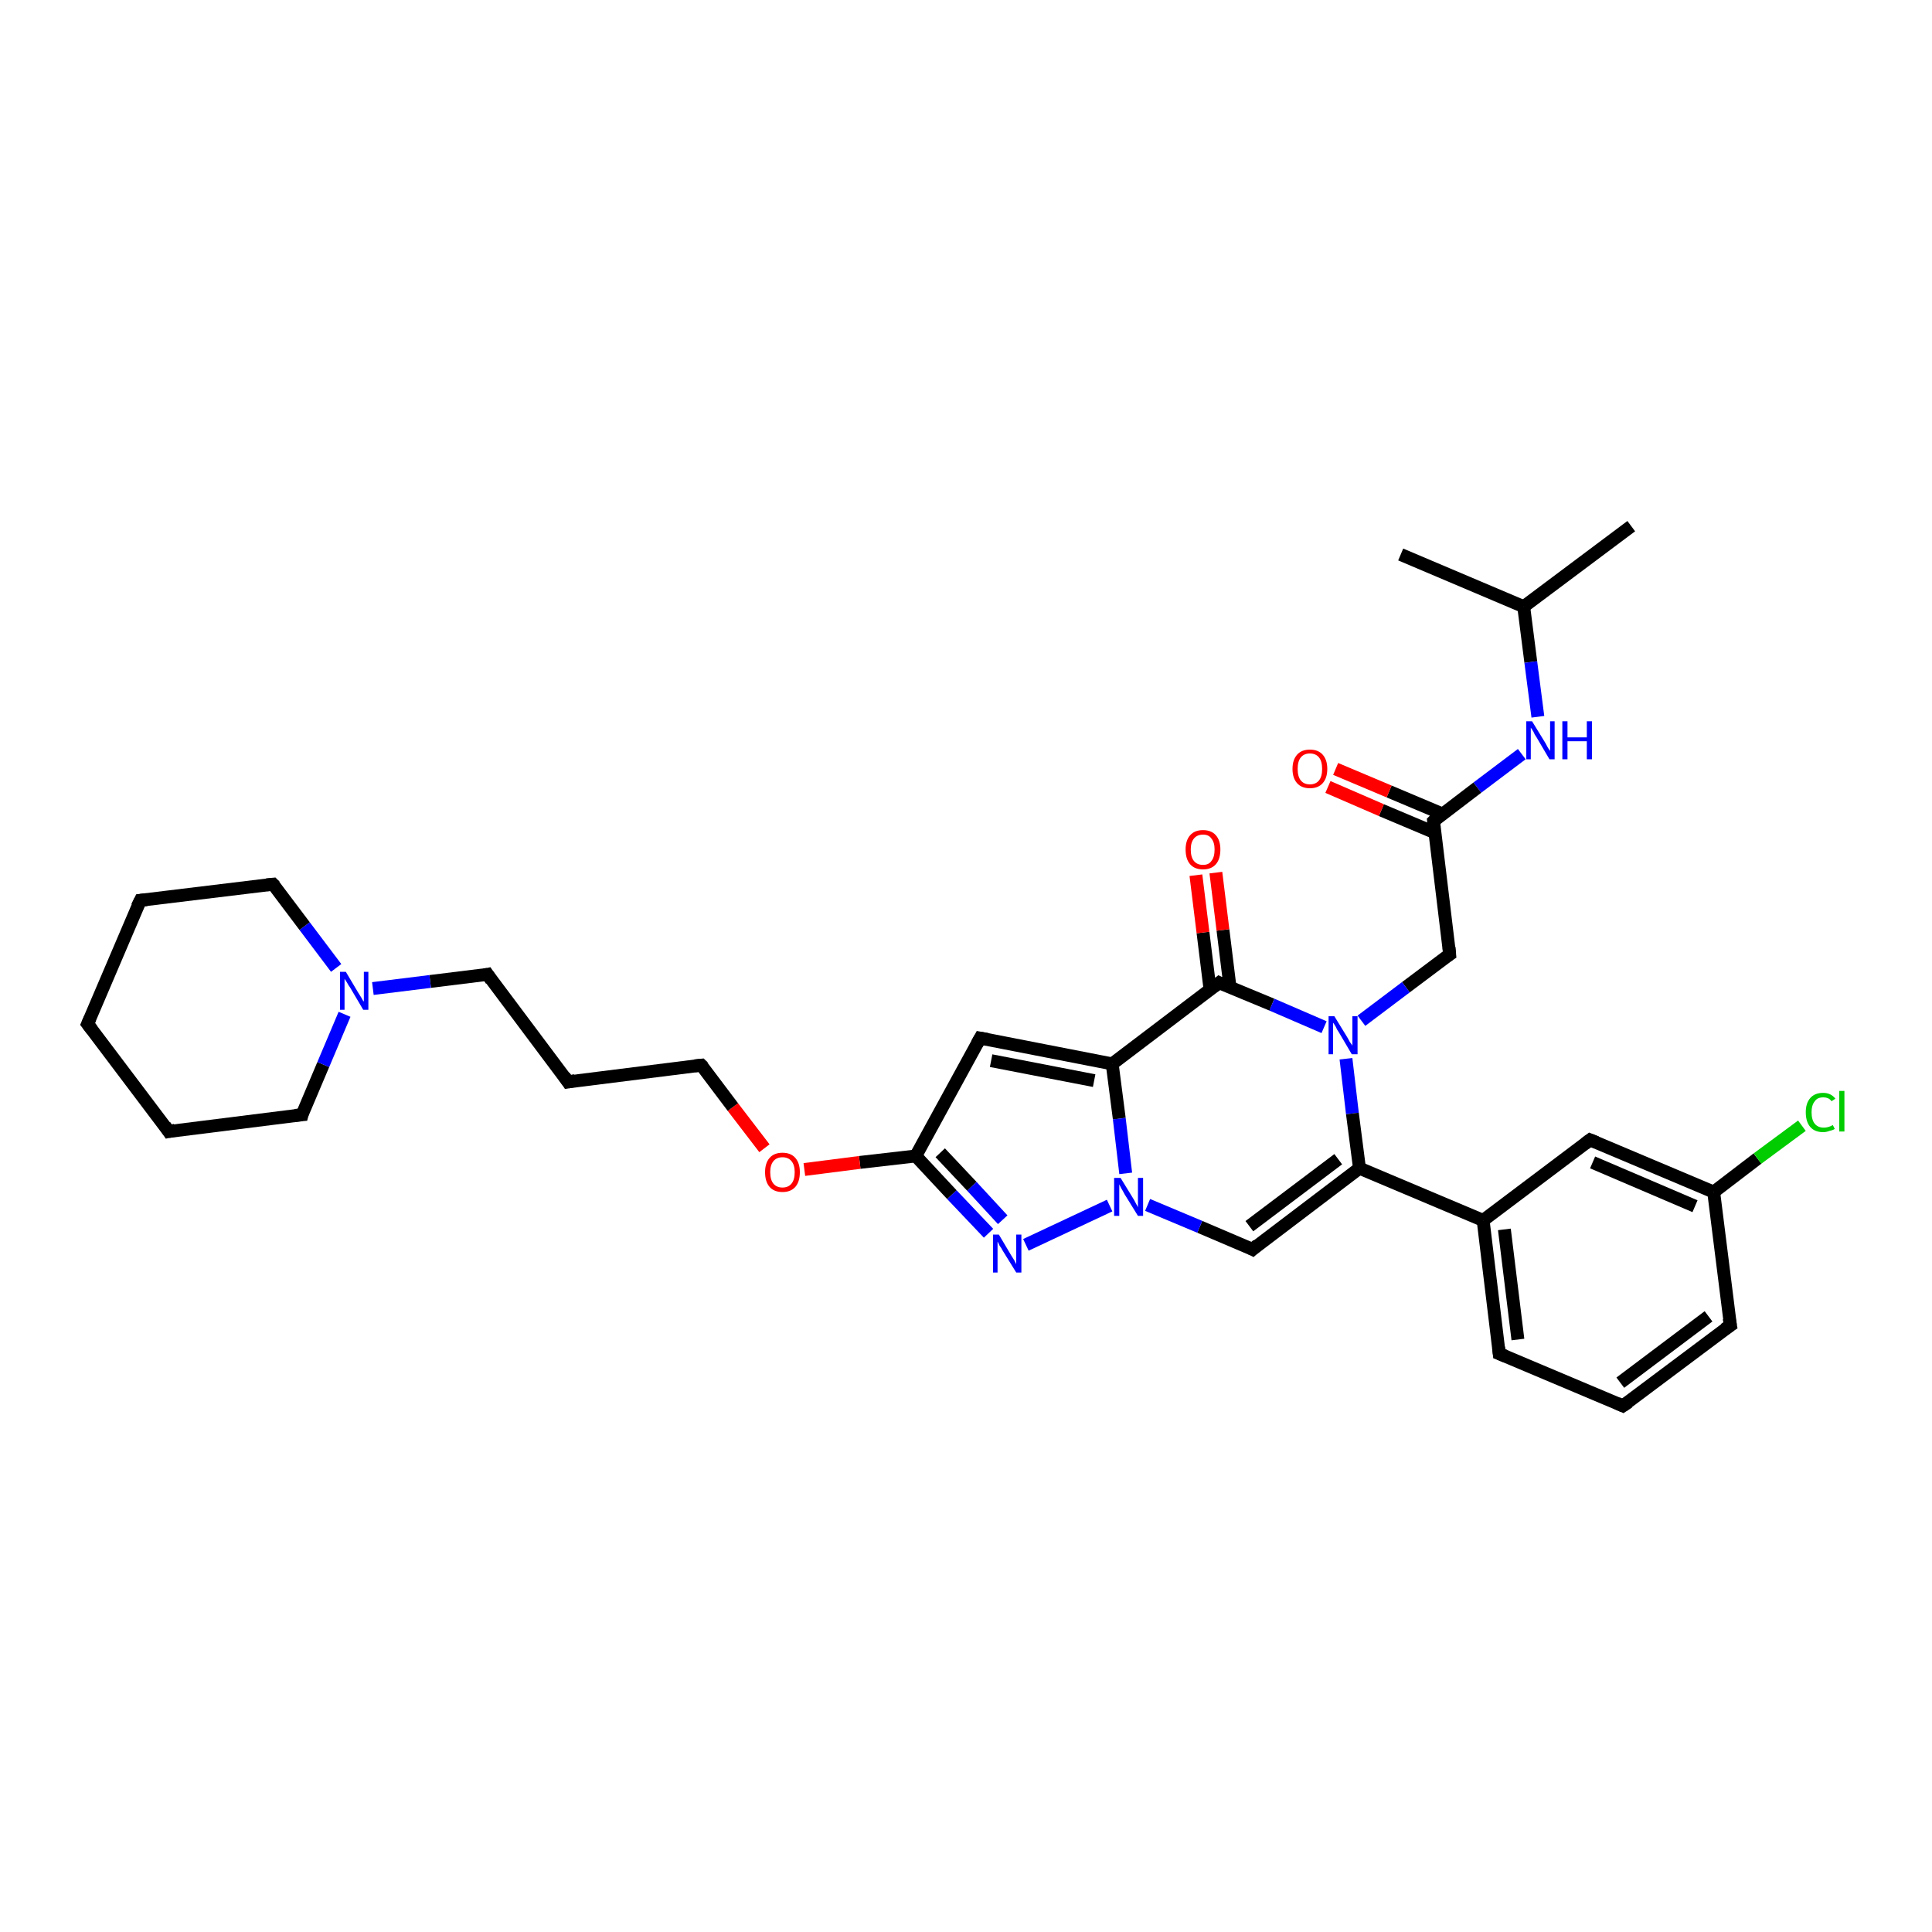 <?xml version='1.0' encoding='iso-8859-1'?>
<svg version='1.1' baseProfile='full'
              xmlns='http://www.w3.org/2000/svg'
                      xmlns:rdkit='http://www.rdkit.org/xml'
                      xmlns:xlink='http://www.w3.org/1999/xlink'
                  xml:space='preserve'
width='300px' height='300px' viewBox='0 0 300 300'>
<!-- END OF HEADER -->
<rect style='opacity:1.0;fill:#FFFFFF;stroke:none' width='300.0' height='300.0' x='0.0' y='0.0'> </rect>
<path class='bond-0 atom-0 atom-1' d='M 253.3,81.7 L 236.6,94.2' style='fill:none;fill-rule:evenodd;stroke:#000000;stroke-width:2.0px;stroke-linecap:butt;stroke-linejoin:miter;stroke-opacity:1' />
<path class='bond-1 atom-1 atom-2' d='M 236.6,94.2 L 217.5,86.1' style='fill:none;fill-rule:evenodd;stroke:#000000;stroke-width:2.0px;stroke-linecap:butt;stroke-linejoin:miter;stroke-opacity:1' />
<path class='bond-2 atom-1 atom-3' d='M 236.6,94.2 L 237.7,102.8' style='fill:none;fill-rule:evenodd;stroke:#000000;stroke-width:2.0px;stroke-linecap:butt;stroke-linejoin:miter;stroke-opacity:1' />
<path class='bond-2 atom-1 atom-3' d='M 237.7,102.8 L 238.8,111.3' style='fill:none;fill-rule:evenodd;stroke:#0000FF;stroke-width:2.0px;stroke-linecap:butt;stroke-linejoin:miter;stroke-opacity:1' />
<path class='bond-3 atom-3 atom-4' d='M 236.3,117.1 L 229.4,122.3' style='fill:none;fill-rule:evenodd;stroke:#0000FF;stroke-width:2.0px;stroke-linecap:butt;stroke-linejoin:miter;stroke-opacity:1' />
<path class='bond-3 atom-3 atom-4' d='M 229.4,122.3 L 222.6,127.5' style='fill:none;fill-rule:evenodd;stroke:#000000;stroke-width:2.0px;stroke-linecap:butt;stroke-linejoin:miter;stroke-opacity:1' />
<path class='bond-4 atom-4 atom-5' d='M 224.0,126.4 L 215.7,122.9' style='fill:none;fill-rule:evenodd;stroke:#000000;stroke-width:2.0px;stroke-linecap:butt;stroke-linejoin:miter;stroke-opacity:1' />
<path class='bond-4 atom-4 atom-5' d='M 215.7,122.9 L 207.4,119.4' style='fill:none;fill-rule:evenodd;stroke:#FF0000;stroke-width:2.0px;stroke-linecap:butt;stroke-linejoin:miter;stroke-opacity:1' />
<path class='bond-4 atom-4 atom-5' d='M 222.8,129.3 L 214.5,125.8' style='fill:none;fill-rule:evenodd;stroke:#000000;stroke-width:2.0px;stroke-linecap:butt;stroke-linejoin:miter;stroke-opacity:1' />
<path class='bond-4 atom-4 atom-5' d='M 214.5,125.8 L 206.2,122.2' style='fill:none;fill-rule:evenodd;stroke:#FF0000;stroke-width:2.0px;stroke-linecap:butt;stroke-linejoin:miter;stroke-opacity:1' />
<path class='bond-5 atom-4 atom-6' d='M 222.6,127.5 L 225.1,148.2' style='fill:none;fill-rule:evenodd;stroke:#000000;stroke-width:2.0px;stroke-linecap:butt;stroke-linejoin:miter;stroke-opacity:1' />
<path class='bond-6 atom-6 atom-7' d='M 225.1,148.2 L 218.3,153.3' style='fill:none;fill-rule:evenodd;stroke:#000000;stroke-width:2.0px;stroke-linecap:butt;stroke-linejoin:miter;stroke-opacity:1' />
<path class='bond-6 atom-6 atom-7' d='M 218.3,153.3 L 211.4,158.5' style='fill:none;fill-rule:evenodd;stroke:#0000FF;stroke-width:2.0px;stroke-linecap:butt;stroke-linejoin:miter;stroke-opacity:1' />
<path class='bond-7 atom-7 atom-8' d='M 209.0,164.4 L 210.0,172.9' style='fill:none;fill-rule:evenodd;stroke:#0000FF;stroke-width:2.0px;stroke-linecap:butt;stroke-linejoin:miter;stroke-opacity:1' />
<path class='bond-7 atom-7 atom-8' d='M 210.0,172.9 L 211.1,181.4' style='fill:none;fill-rule:evenodd;stroke:#000000;stroke-width:2.0px;stroke-linecap:butt;stroke-linejoin:miter;stroke-opacity:1' />
<path class='bond-8 atom-8 atom-9' d='M 211.1,181.4 L 194.5,194.0' style='fill:none;fill-rule:evenodd;stroke:#000000;stroke-width:2.0px;stroke-linecap:butt;stroke-linejoin:miter;stroke-opacity:1' />
<path class='bond-8 atom-8 atom-9' d='M 207.8,180.0 L 194.0,190.4' style='fill:none;fill-rule:evenodd;stroke:#000000;stroke-width:2.0px;stroke-linecap:butt;stroke-linejoin:miter;stroke-opacity:1' />
<path class='bond-9 atom-9 atom-10' d='M 194.5,194.0 L 186.3,190.5' style='fill:none;fill-rule:evenodd;stroke:#000000;stroke-width:2.0px;stroke-linecap:butt;stroke-linejoin:miter;stroke-opacity:1' />
<path class='bond-9 atom-9 atom-10' d='M 186.3,190.5 L 178.2,187.1' style='fill:none;fill-rule:evenodd;stroke:#0000FF;stroke-width:2.0px;stroke-linecap:butt;stroke-linejoin:miter;stroke-opacity:1' />
<path class='bond-10 atom-10 atom-11' d='M 172.3,187.2 L 159.3,193.3' style='fill:none;fill-rule:evenodd;stroke:#0000FF;stroke-width:2.0px;stroke-linecap:butt;stroke-linejoin:miter;stroke-opacity:1' />
<path class='bond-11 atom-11 atom-12' d='M 153.5,191.5 L 147.8,185.5' style='fill:none;fill-rule:evenodd;stroke:#0000FF;stroke-width:2.0px;stroke-linecap:butt;stroke-linejoin:miter;stroke-opacity:1' />
<path class='bond-11 atom-11 atom-12' d='M 147.8,185.5 L 142.2,179.5' style='fill:none;fill-rule:evenodd;stroke:#000000;stroke-width:2.0px;stroke-linecap:butt;stroke-linejoin:miter;stroke-opacity:1' />
<path class='bond-11 atom-11 atom-12' d='M 155.7,189.4 L 150.9,184.2' style='fill:none;fill-rule:evenodd;stroke:#0000FF;stroke-width:2.0px;stroke-linecap:butt;stroke-linejoin:miter;stroke-opacity:1' />
<path class='bond-11 atom-11 atom-12' d='M 150.9,184.2 L 146.0,179.0' style='fill:none;fill-rule:evenodd;stroke:#000000;stroke-width:2.0px;stroke-linecap:butt;stroke-linejoin:miter;stroke-opacity:1' />
<path class='bond-12 atom-12 atom-13' d='M 142.2,179.5 L 133.5,180.5' style='fill:none;fill-rule:evenodd;stroke:#000000;stroke-width:2.0px;stroke-linecap:butt;stroke-linejoin:miter;stroke-opacity:1' />
<path class='bond-12 atom-12 atom-13' d='M 133.5,180.5 L 124.9,181.6' style='fill:none;fill-rule:evenodd;stroke:#FF0000;stroke-width:2.0px;stroke-linecap:butt;stroke-linejoin:miter;stroke-opacity:1' />
<path class='bond-13 atom-13 atom-14' d='M 118.7,178.3 L 113.8,171.9' style='fill:none;fill-rule:evenodd;stroke:#FF0000;stroke-width:2.0px;stroke-linecap:butt;stroke-linejoin:miter;stroke-opacity:1' />
<path class='bond-13 atom-13 atom-14' d='M 113.8,171.9 L 108.9,165.4' style='fill:none;fill-rule:evenodd;stroke:#000000;stroke-width:2.0px;stroke-linecap:butt;stroke-linejoin:miter;stroke-opacity:1' />
<path class='bond-14 atom-14 atom-15' d='M 108.9,165.4 L 88.2,168.0' style='fill:none;fill-rule:evenodd;stroke:#000000;stroke-width:2.0px;stroke-linecap:butt;stroke-linejoin:miter;stroke-opacity:1' />
<path class='bond-15 atom-15 atom-16' d='M 88.2,168.0 L 75.7,151.3' style='fill:none;fill-rule:evenodd;stroke:#000000;stroke-width:2.0px;stroke-linecap:butt;stroke-linejoin:miter;stroke-opacity:1' />
<path class='bond-16 atom-16 atom-17' d='M 75.7,151.3 L 66.8,152.4' style='fill:none;fill-rule:evenodd;stroke:#000000;stroke-width:2.0px;stroke-linecap:butt;stroke-linejoin:miter;stroke-opacity:1' />
<path class='bond-16 atom-16 atom-17' d='M 66.8,152.4 L 57.9,153.5' style='fill:none;fill-rule:evenodd;stroke:#0000FF;stroke-width:2.0px;stroke-linecap:butt;stroke-linejoin:miter;stroke-opacity:1' />
<path class='bond-17 atom-17 atom-18' d='M 52.2,150.3 L 47.3,143.8' style='fill:none;fill-rule:evenodd;stroke:#0000FF;stroke-width:2.0px;stroke-linecap:butt;stroke-linejoin:miter;stroke-opacity:1' />
<path class='bond-17 atom-17 atom-18' d='M 47.3,143.8 L 42.4,137.3' style='fill:none;fill-rule:evenodd;stroke:#000000;stroke-width:2.0px;stroke-linecap:butt;stroke-linejoin:miter;stroke-opacity:1' />
<path class='bond-18 atom-18 atom-19' d='M 42.4,137.3 L 21.8,139.8' style='fill:none;fill-rule:evenodd;stroke:#000000;stroke-width:2.0px;stroke-linecap:butt;stroke-linejoin:miter;stroke-opacity:1' />
<path class='bond-19 atom-19 atom-20' d='M 21.8,139.8 L 13.6,159.0' style='fill:none;fill-rule:evenodd;stroke:#000000;stroke-width:2.0px;stroke-linecap:butt;stroke-linejoin:miter;stroke-opacity:1' />
<path class='bond-20 atom-20 atom-21' d='M 13.6,159.0 L 26.2,175.7' style='fill:none;fill-rule:evenodd;stroke:#000000;stroke-width:2.0px;stroke-linecap:butt;stroke-linejoin:miter;stroke-opacity:1' />
<path class='bond-21 atom-21 atom-22' d='M 26.2,175.7 L 46.9,173.1' style='fill:none;fill-rule:evenodd;stroke:#000000;stroke-width:2.0px;stroke-linecap:butt;stroke-linejoin:miter;stroke-opacity:1' />
<path class='bond-22 atom-12 atom-23' d='M 142.2,179.5 L 152.2,161.2' style='fill:none;fill-rule:evenodd;stroke:#000000;stroke-width:2.0px;stroke-linecap:butt;stroke-linejoin:miter;stroke-opacity:1' />
<path class='bond-23 atom-23 atom-24' d='M 152.2,161.2 L 172.7,165.2' style='fill:none;fill-rule:evenodd;stroke:#000000;stroke-width:2.0px;stroke-linecap:butt;stroke-linejoin:miter;stroke-opacity:1' />
<path class='bond-23 atom-23 atom-24' d='M 153.9,164.7 L 169.9,167.8' style='fill:none;fill-rule:evenodd;stroke:#000000;stroke-width:2.0px;stroke-linecap:butt;stroke-linejoin:miter;stroke-opacity:1' />
<path class='bond-24 atom-24 atom-25' d='M 172.7,165.2 L 189.3,152.6' style='fill:none;fill-rule:evenodd;stroke:#000000;stroke-width:2.0px;stroke-linecap:butt;stroke-linejoin:miter;stroke-opacity:1' />
<path class='bond-25 atom-25 atom-26' d='M 191.0,153.3 L 189.9,144.4' style='fill:none;fill-rule:evenodd;stroke:#000000;stroke-width:2.0px;stroke-linecap:butt;stroke-linejoin:miter;stroke-opacity:1' />
<path class='bond-25 atom-25 atom-26' d='M 189.9,144.4 L 188.8,135.5' style='fill:none;fill-rule:evenodd;stroke:#FF0000;stroke-width:2.0px;stroke-linecap:butt;stroke-linejoin:miter;stroke-opacity:1' />
<path class='bond-25 atom-25 atom-26' d='M 187.9,153.7 L 186.8,144.8' style='fill:none;fill-rule:evenodd;stroke:#000000;stroke-width:2.0px;stroke-linecap:butt;stroke-linejoin:miter;stroke-opacity:1' />
<path class='bond-25 atom-25 atom-26' d='M 186.8,144.8 L 185.7,135.9' style='fill:none;fill-rule:evenodd;stroke:#FF0000;stroke-width:2.0px;stroke-linecap:butt;stroke-linejoin:miter;stroke-opacity:1' />
<path class='bond-26 atom-8 atom-27' d='M 211.1,181.4 L 230.3,189.5' style='fill:none;fill-rule:evenodd;stroke:#000000;stroke-width:2.0px;stroke-linecap:butt;stroke-linejoin:miter;stroke-opacity:1' />
<path class='bond-27 atom-27 atom-28' d='M 230.3,189.5 L 232.8,210.2' style='fill:none;fill-rule:evenodd;stroke:#000000;stroke-width:2.0px;stroke-linecap:butt;stroke-linejoin:miter;stroke-opacity:1' />
<path class='bond-27 atom-27 atom-28' d='M 233.6,190.9 L 235.7,208.0' style='fill:none;fill-rule:evenodd;stroke:#000000;stroke-width:2.0px;stroke-linecap:butt;stroke-linejoin:miter;stroke-opacity:1' />
<path class='bond-28 atom-28 atom-29' d='M 232.8,210.2 L 252.0,218.3' style='fill:none;fill-rule:evenodd;stroke:#000000;stroke-width:2.0px;stroke-linecap:butt;stroke-linejoin:miter;stroke-opacity:1' />
<path class='bond-29 atom-29 atom-30' d='M 252.0,218.3 L 268.7,205.8' style='fill:none;fill-rule:evenodd;stroke:#000000;stroke-width:2.0px;stroke-linecap:butt;stroke-linejoin:miter;stroke-opacity:1' />
<path class='bond-29 atom-29 atom-30' d='M 251.6,214.7 L 265.3,204.4' style='fill:none;fill-rule:evenodd;stroke:#000000;stroke-width:2.0px;stroke-linecap:butt;stroke-linejoin:miter;stroke-opacity:1' />
<path class='bond-30 atom-30 atom-31' d='M 268.7,205.8 L 266.1,185.1' style='fill:none;fill-rule:evenodd;stroke:#000000;stroke-width:2.0px;stroke-linecap:butt;stroke-linejoin:miter;stroke-opacity:1' />
<path class='bond-31 atom-31 atom-32' d='M 266.1,185.1 L 272.9,179.9' style='fill:none;fill-rule:evenodd;stroke:#000000;stroke-width:2.0px;stroke-linecap:butt;stroke-linejoin:miter;stroke-opacity:1' />
<path class='bond-31 atom-31 atom-32' d='M 272.9,179.9 L 279.8,174.8' style='fill:none;fill-rule:evenodd;stroke:#00CC00;stroke-width:2.0px;stroke-linecap:butt;stroke-linejoin:miter;stroke-opacity:1' />
<path class='bond-32 atom-31 atom-33' d='M 266.1,185.1 L 246.9,177.0' style='fill:none;fill-rule:evenodd;stroke:#000000;stroke-width:2.0px;stroke-linecap:butt;stroke-linejoin:miter;stroke-opacity:1' />
<path class='bond-32 atom-31 atom-33' d='M 263.2,187.3 L 247.3,180.5' style='fill:none;fill-rule:evenodd;stroke:#000000;stroke-width:2.0px;stroke-linecap:butt;stroke-linejoin:miter;stroke-opacity:1' />
<path class='bond-33 atom-25 atom-7' d='M 189.3,152.6 L 197.5,156.0' style='fill:none;fill-rule:evenodd;stroke:#000000;stroke-width:2.0px;stroke-linecap:butt;stroke-linejoin:miter;stroke-opacity:1' />
<path class='bond-33 atom-25 atom-7' d='M 197.5,156.0 L 205.6,159.5' style='fill:none;fill-rule:evenodd;stroke:#0000FF;stroke-width:2.0px;stroke-linecap:butt;stroke-linejoin:miter;stroke-opacity:1' />
<path class='bond-34 atom-33 atom-27' d='M 246.9,177.0 L 230.3,189.5' style='fill:none;fill-rule:evenodd;stroke:#000000;stroke-width:2.0px;stroke-linecap:butt;stroke-linejoin:miter;stroke-opacity:1' />
<path class='bond-35 atom-24 atom-10' d='M 172.7,165.2 L 173.8,173.7' style='fill:none;fill-rule:evenodd;stroke:#000000;stroke-width:2.0px;stroke-linecap:butt;stroke-linejoin:miter;stroke-opacity:1' />
<path class='bond-35 atom-24 atom-10' d='M 173.8,173.7 L 174.8,182.2' style='fill:none;fill-rule:evenodd;stroke:#0000FF;stroke-width:2.0px;stroke-linecap:butt;stroke-linejoin:miter;stroke-opacity:1' />
<path class='bond-36 atom-22 atom-17' d='M 46.9,173.1 L 50.2,165.3' style='fill:none;fill-rule:evenodd;stroke:#000000;stroke-width:2.0px;stroke-linecap:butt;stroke-linejoin:miter;stroke-opacity:1' />
<path class='bond-36 atom-22 atom-17' d='M 50.2,165.3 L 53.5,157.5' style='fill:none;fill-rule:evenodd;stroke:#0000FF;stroke-width:2.0px;stroke-linecap:butt;stroke-linejoin:miter;stroke-opacity:1' />
<path d='M 222.9,127.2 L 222.6,127.5 L 222.7,128.5' style='fill:none;stroke:#000000;stroke-width:2.0px;stroke-linecap:butt;stroke-linejoin:miter;stroke-opacity:1;' />
<path d='M 225.0,147.1 L 225.1,148.2 L 224.8,148.4' style='fill:none;stroke:#000000;stroke-width:2.0px;stroke-linecap:butt;stroke-linejoin:miter;stroke-opacity:1;' />
<path d='M 195.3,193.3 L 194.5,194.0 L 194.1,193.8' style='fill:none;stroke:#000000;stroke-width:2.0px;stroke-linecap:butt;stroke-linejoin:miter;stroke-opacity:1;' />
<path d='M 109.2,165.7 L 108.9,165.4 L 107.9,165.5' style='fill:none;stroke:#000000;stroke-width:2.0px;stroke-linecap:butt;stroke-linejoin:miter;stroke-opacity:1;' />
<path d='M 89.3,167.8 L 88.2,168.0 L 87.6,167.1' style='fill:none;stroke:#000000;stroke-width:2.0px;stroke-linecap:butt;stroke-linejoin:miter;stroke-opacity:1;' />
<path d='M 76.3,152.2 L 75.7,151.3 L 75.2,151.4' style='fill:none;stroke:#000000;stroke-width:2.0px;stroke-linecap:butt;stroke-linejoin:miter;stroke-opacity:1;' />
<path d='M 42.7,137.6 L 42.4,137.3 L 41.4,137.4' style='fill:none;stroke:#000000;stroke-width:2.0px;stroke-linecap:butt;stroke-linejoin:miter;stroke-opacity:1;' />
<path d='M 22.8,139.7 L 21.8,139.8 L 21.3,140.8' style='fill:none;stroke:#000000;stroke-width:2.0px;stroke-linecap:butt;stroke-linejoin:miter;stroke-opacity:1;' />
<path d='M 14.0,158.1 L 13.6,159.0 L 14.3,159.9' style='fill:none;stroke:#000000;stroke-width:2.0px;stroke-linecap:butt;stroke-linejoin:miter;stroke-opacity:1;' />
<path d='M 25.6,174.8 L 26.2,175.7 L 27.2,175.5' style='fill:none;stroke:#000000;stroke-width:2.0px;stroke-linecap:butt;stroke-linejoin:miter;stroke-opacity:1;' />
<path d='M 45.8,173.2 L 46.9,173.1 L 47.0,172.7' style='fill:none;stroke:#000000;stroke-width:2.0px;stroke-linecap:butt;stroke-linejoin:miter;stroke-opacity:1;' />
<path d='M 151.7,162.1 L 152.2,161.2 L 153.3,161.4' style='fill:none;stroke:#000000;stroke-width:2.0px;stroke-linecap:butt;stroke-linejoin:miter;stroke-opacity:1;' />
<path d='M 188.5,153.2 L 189.3,152.6 L 189.7,152.8' style='fill:none;stroke:#000000;stroke-width:2.0px;stroke-linecap:butt;stroke-linejoin:miter;stroke-opacity:1;' />
<path d='M 232.7,209.2 L 232.8,210.2 L 233.8,210.6' style='fill:none;stroke:#000000;stroke-width:2.0px;stroke-linecap:butt;stroke-linejoin:miter;stroke-opacity:1;' />
<path d='M 251.1,217.9 L 252.0,218.3 L 252.9,217.7' style='fill:none;stroke:#000000;stroke-width:2.0px;stroke-linecap:butt;stroke-linejoin:miter;stroke-opacity:1;' />
<path d='M 267.8,206.4 L 268.7,205.8 L 268.5,204.7' style='fill:none;stroke:#000000;stroke-width:2.0px;stroke-linecap:butt;stroke-linejoin:miter;stroke-opacity:1;' />
<path d='M 247.9,177.4 L 246.9,177.0 L 246.1,177.6' style='fill:none;stroke:#000000;stroke-width:2.0px;stroke-linecap:butt;stroke-linejoin:miter;stroke-opacity:1;' />
<path class='atom-3' d='M 237.9 112.0
L 239.8 115.1
Q 240.0 115.4, 240.3 116.0
Q 240.6 116.5, 240.7 116.6
L 240.7 112.0
L 241.4 112.0
L 241.4 117.9
L 240.6 117.9
L 238.6 114.5
Q 238.3 114.1, 238.1 113.6
Q 237.8 113.1, 237.7 113.0
L 237.7 117.9
L 237.0 117.9
L 237.0 112.0
L 237.9 112.0
' fill='#0000FF'/>
<path class='atom-3' d='M 242.6 112.0
L 243.4 112.0
L 243.4 114.5
L 246.4 114.5
L 246.4 112.0
L 247.2 112.0
L 247.2 117.9
L 246.4 117.9
L 246.4 115.1
L 243.4 115.1
L 243.4 117.9
L 242.6 117.9
L 242.6 112.0
' fill='#0000FF'/>
<path class='atom-5' d='M 200.7 119.4
Q 200.7 118.0, 201.4 117.2
Q 202.1 116.4, 203.4 116.4
Q 204.7 116.4, 205.4 117.2
Q 206.1 118.0, 206.1 119.4
Q 206.1 120.8, 205.4 121.6
Q 204.7 122.4, 203.4 122.4
Q 202.1 122.4, 201.4 121.6
Q 200.7 120.8, 200.7 119.4
M 203.4 121.8
Q 204.3 121.8, 204.8 121.2
Q 205.3 120.6, 205.3 119.4
Q 205.3 118.2, 204.8 117.6
Q 204.3 117.0, 203.4 117.0
Q 202.5 117.0, 202.0 117.6
Q 201.5 118.2, 201.5 119.4
Q 201.5 120.6, 202.0 121.2
Q 202.5 121.8, 203.4 121.8
' fill='#FF0000'/>
<path class='atom-7' d='M 207.2 157.8
L 209.1 160.9
Q 209.3 161.2, 209.6 161.8
Q 210.0 162.3, 210.0 162.4
L 210.0 157.8
L 210.8 157.8
L 210.8 163.7
L 209.9 163.7
L 207.9 160.3
Q 207.6 159.9, 207.4 159.4
Q 207.1 158.9, 207.0 158.8
L 207.0 163.7
L 206.3 163.7
L 206.3 157.8
L 207.2 157.8
' fill='#0000FF'/>
<path class='atom-10' d='M 174.0 182.9
L 175.9 186.0
Q 176.1 186.3, 176.4 186.9
Q 176.7 187.4, 176.7 187.5
L 176.7 182.9
L 177.5 182.9
L 177.5 188.8
L 176.7 188.8
L 174.6 185.4
Q 174.4 185.0, 174.1 184.5
Q 173.9 184.1, 173.8 183.9
L 173.8 188.8
L 173.0 188.8
L 173.0 182.9
L 174.0 182.9
' fill='#0000FF'/>
<path class='atom-11' d='M 155.1 191.7
L 157.0 194.9
Q 157.2 195.2, 157.5 195.7
Q 157.8 196.3, 157.8 196.3
L 157.8 191.7
L 158.6 191.7
L 158.6 197.6
L 157.8 197.6
L 155.7 194.2
Q 155.5 193.8, 155.2 193.4
Q 155.0 192.9, 154.9 192.8
L 154.9 197.6
L 154.2 197.6
L 154.2 191.7
L 155.1 191.7
' fill='#0000FF'/>
<path class='atom-13' d='M 118.8 182.0
Q 118.8 180.6, 119.5 179.8
Q 120.2 179.0, 121.5 179.0
Q 122.8 179.0, 123.5 179.8
Q 124.2 180.6, 124.2 182.0
Q 124.2 183.5, 123.5 184.3
Q 122.8 185.1, 121.5 185.1
Q 120.2 185.1, 119.5 184.3
Q 118.8 183.5, 118.8 182.0
M 121.5 184.4
Q 122.4 184.4, 122.9 183.8
Q 123.4 183.2, 123.4 182.0
Q 123.4 180.9, 122.9 180.3
Q 122.4 179.7, 121.5 179.7
Q 120.6 179.7, 120.1 180.3
Q 119.6 180.9, 119.6 182.0
Q 119.6 183.2, 120.1 183.8
Q 120.6 184.4, 121.5 184.4
' fill='#FF0000'/>
<path class='atom-17' d='M 53.7 150.9
L 55.6 154.1
Q 55.8 154.4, 56.1 154.9
Q 56.4 155.5, 56.5 155.5
L 56.5 150.9
L 57.2 150.9
L 57.2 156.8
L 56.4 156.8
L 54.4 153.4
Q 54.1 153.0, 53.9 152.6
Q 53.6 152.1, 53.5 152.0
L 53.5 156.8
L 52.8 156.8
L 52.8 150.9
L 53.7 150.9
' fill='#0000FF'/>
<path class='atom-26' d='M 184.1 131.9
Q 184.1 130.5, 184.8 129.7
Q 185.5 128.9, 186.8 128.9
Q 188.1 128.9, 188.8 129.7
Q 189.5 130.5, 189.5 131.9
Q 189.5 133.4, 188.8 134.2
Q 188.1 135.0, 186.8 135.0
Q 185.5 135.0, 184.8 134.2
Q 184.1 133.4, 184.1 131.9
M 186.8 134.3
Q 187.7 134.3, 188.1 133.7
Q 188.6 133.1, 188.6 131.9
Q 188.6 130.8, 188.1 130.2
Q 187.7 129.6, 186.8 129.6
Q 185.9 129.6, 185.4 130.2
Q 184.9 130.8, 184.9 131.9
Q 184.9 133.1, 185.4 133.7
Q 185.9 134.3, 186.8 134.3
' fill='#FF0000'/>
<path class='atom-32' d='M 280.4 172.7
Q 280.4 171.3, 281.1 170.5
Q 281.8 169.7, 283.1 169.7
Q 284.3 169.7, 285.0 170.6
L 284.4 171.0
Q 284.0 170.4, 283.1 170.4
Q 282.2 170.4, 281.8 171.0
Q 281.3 171.6, 281.3 172.7
Q 281.3 173.9, 281.8 174.5
Q 282.3 175.1, 283.2 175.1
Q 283.9 175.1, 284.6 174.7
L 284.9 175.3
Q 284.6 175.5, 284.1 175.6
Q 283.6 175.8, 283.1 175.8
Q 281.8 175.8, 281.1 175.0
Q 280.4 174.2, 280.4 172.7
' fill='#00CC00'/>
<path class='atom-32' d='M 285.6 169.4
L 286.4 169.4
L 286.4 175.7
L 285.6 175.7
L 285.6 169.4
' fill='#00CC00'/>
</svg>
